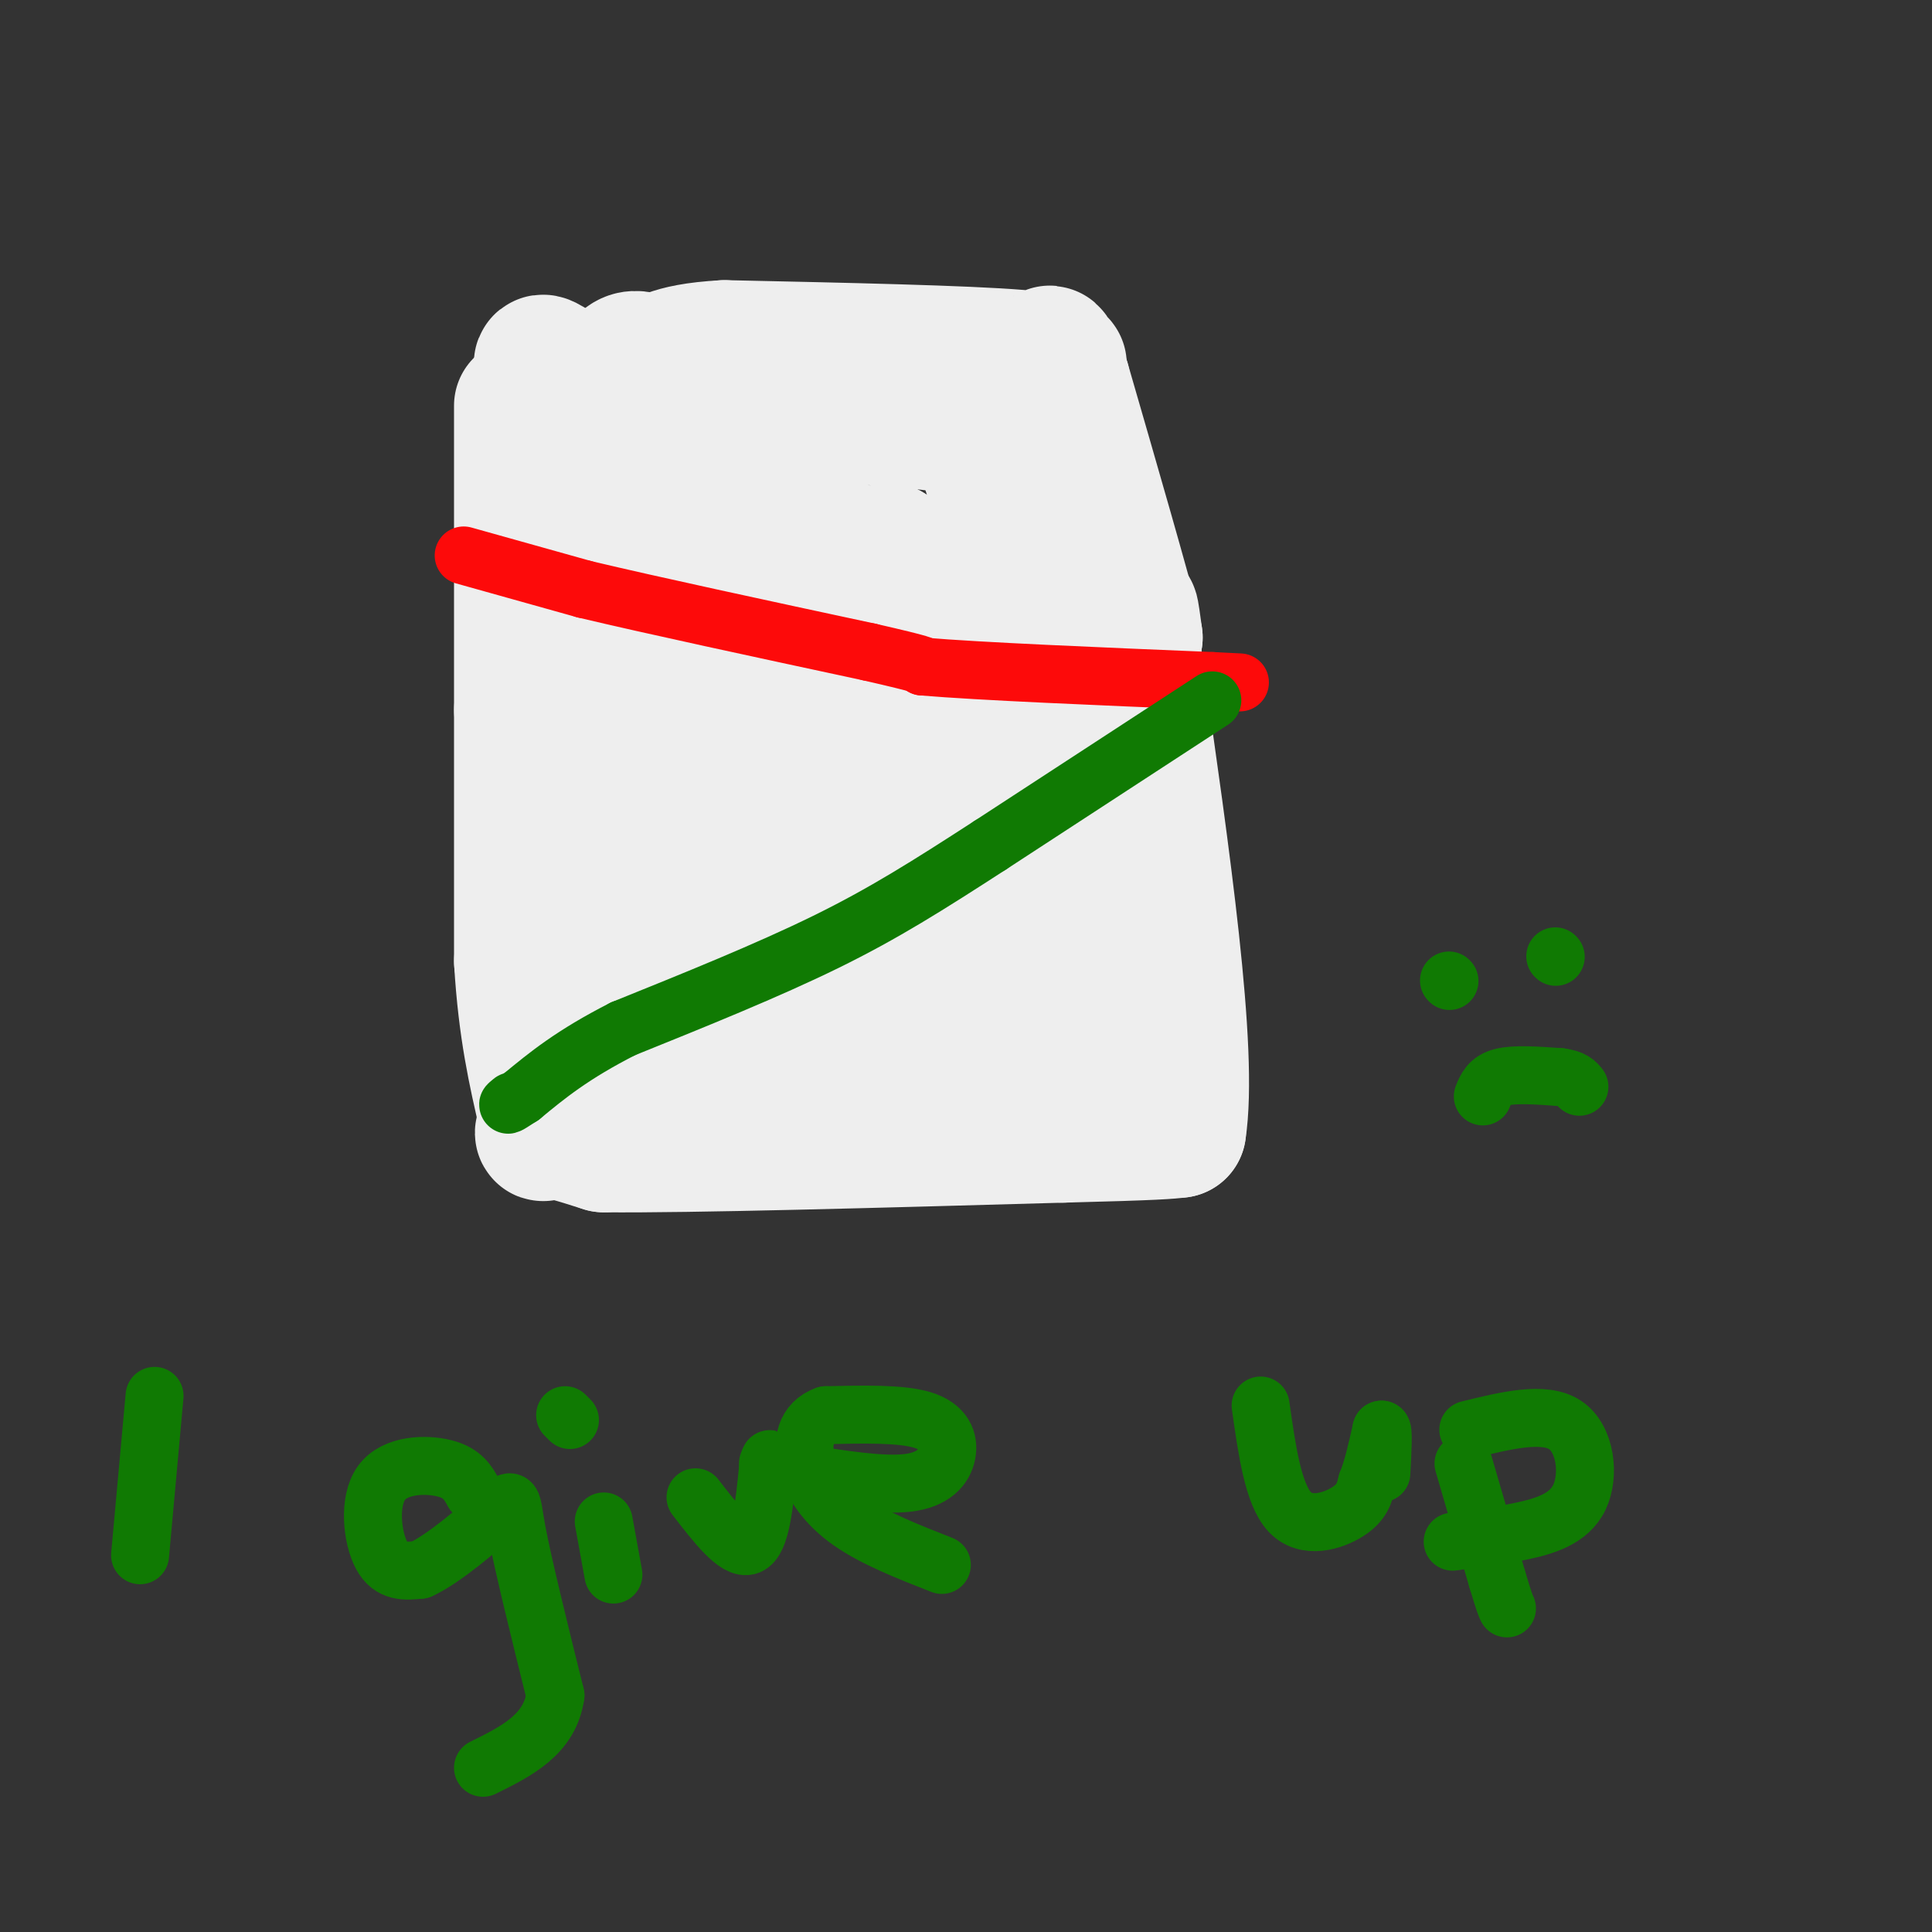 <svg viewBox='0 0 400 400' version='1.1' xmlns='http://www.w3.org/2000/svg' xmlns:xlink='http://www.w3.org/1999/xlink'><rect x="0" y="0" width="400" height="400" fill="#333333" stroke="none"/><g fill='none' stroke='#DDDDDD' stroke-width='28' stroke-linecap='round' stroke-linejoin='round'><path d='M113,87c0.000,0.000 -1.000,7.000 -1,7'/><path d='M112,94c-0.167,8.500 -0.083,26.250 0,44'/><path d='M112,138c0.000,9.667 0.000,11.833 0,14'/><path d='M112,152c0.000,11.167 0.000,32.083 0,53'/></g>
<g fill='none' stroke='#EEEEEE' stroke-width='28' stroke-linecap='round' stroke-linejoin='round'><path d='M108,84c0.000,0.000 0.000,63.000 0,63'/><path d='M108,147c0.000,19.167 0.000,35.583 0,52'/><path d='M108,199c0.833,14.000 2.917,23.000 5,32'/><path d='M113,231c0.244,5.511 -1.644,3.289 0,3c1.644,-0.289 6.822,1.356 12,3'/><path d='M125,237c17.833,0.167 56.417,-0.917 95,-2'/><path d='M220,235c19.833,-0.500 21.917,-0.750 24,-1'/><path d='M244,234c2.500,-16.167 -3.250,-56.083 -9,-96'/><path d='M235,138c-1.500,-17.000 -0.750,-11.500 0,-6'/><path d='M235,132c-2.500,-9.833 -8.750,-31.417 -15,-53'/><path d='M220,79c-3.083,-9.071 -3.292,-5.250 -2,-4c1.292,1.250 4.083,-0.071 -7,-1c-11.083,-0.929 -36.042,-1.464 -61,-2'/><path d='M150,72c-12.369,0.655 -12.792,3.292 -15,3c-2.208,-0.292 -6.202,-3.512 -8,6c-1.798,9.512 -1.399,31.756 -1,54'/><path d='M126,135c0.000,23.833 0.500,56.417 1,89'/><path d='M127,224c8.022,14.067 27.578,4.733 43,-1c15.422,-5.733 26.711,-7.867 38,-10'/><path d='M208,213c8.012,-2.012 9.042,-2.042 10,0c0.958,2.042 1.845,6.155 1,-3c-0.845,-9.155 -3.423,-31.577 -6,-54'/><path d='M213,156c-1.845,-17.238 -3.458,-33.333 -5,-44c-1.542,-10.667 -3.012,-15.905 -5,-19c-1.988,-3.095 -4.494,-4.048 -7,-5'/><path d='M196,88c-8.167,-1.333 -25.083,-2.167 -42,-3'/><path d='M154,85c-13.000,-1.667 -24.500,-4.333 -36,-7'/><path d='M118,78c-7.511,-3.444 -8.289,-8.556 0,15c8.289,23.556 25.644,75.778 43,128'/><path d='M161,221c5.667,2.833 -1.667,-54.083 -9,-111'/><path d='M152,110c-2.689,-19.933 -4.911,-14.267 0,-9c4.911,5.267 16.956,10.133 29,15'/><path d='M181,116c5.571,0.726 5.000,-4.958 4,7c-1.000,11.958 -2.429,41.560 -2,57c0.429,15.440 2.714,16.720 5,18'/><path d='M188,198c0.167,-11.000 -1.917,-47.500 -4,-84'/><path d='M184,114c3.911,6.622 15.689,65.178 19,83c3.311,17.822 -1.844,-5.089 -7,-28'/><path d='M196,169c-4.179,-12.583 -11.125,-30.042 -19,-43c-7.875,-12.958 -16.679,-21.417 -19,-18c-2.321,3.417 1.839,18.708 6,34'/><path d='M164,142c2.278,9.959 4.971,17.855 7,23c2.029,5.145 3.392,7.539 0,16c-3.392,8.461 -11.541,22.989 -16,29c-4.459,6.011 -5.230,3.506 -6,1'/><path d='M149,211c-2.167,0.000 -4.583,-0.500 -7,-1'/></g>
<g fill='none' stroke='#FD0A0A' stroke-width='12' stroke-linecap='round' stroke-linejoin='round'><path d='M96,115c0.000,0.000 25.000,7.000 25,7'/><path d='M121,122c14.000,3.333 36.500,8.167 59,13'/><path d='M180,135c11.667,2.667 11.333,2.833 11,3'/><path d='M191,138c11.833,1.000 35.917,2.000 60,3'/><path d='M251,141c10.000,0.500 5.000,0.250 0,0'/></g>
<g fill='none' stroke='#107A03' stroke-width='12' stroke-linecap='round' stroke-linejoin='round'><path d='M251,145c0.000,0.000 -46.000,30.000 -46,30'/><path d='M205,175c-12.844,8.311 -21.956,14.089 -34,20c-12.044,5.911 -27.022,11.956 -42,18'/><path d='M129,213c-10.500,5.333 -15.750,9.667 -21,14'/><path d='M108,227c-3.833,2.500 -2.917,1.750 -2,1'/><path d='M32,289c0.000,0.000 -3.000,33.000 -3,33'/><path d='M98,309c-1.113,-2.024 -2.226,-4.048 -6,-5c-3.774,-0.952 -10.208,-0.833 -13,3c-2.792,3.833 -1.940,11.381 0,15c1.940,3.619 4.970,3.310 8,3'/><path d='M87,325c4.714,-2.083 12.500,-8.792 16,-12c3.500,-3.208 2.714,-2.917 4,4c1.286,6.917 4.643,20.458 8,34'/><path d='M115,351c-1.167,8.167 -8.083,11.583 -15,15'/><path d='M125,315c0.000,0.000 2.000,11.000 2,11'/><path d='M118,294c0.000,0.000 -1.000,-1.000 -1,-1'/><path d='M144,310c4.250,5.500 8.500,11.000 11,10c2.500,-1.000 3.250,-8.500 4,-16'/><path d='M159,304c0.667,-2.833 0.333,-1.917 0,-1'/><path d='M166,305c8.363,1.321 16.726,2.643 22,2c5.274,-0.643 7.458,-3.250 8,-6c0.542,-2.750 -0.560,-5.643 -5,-7c-4.440,-1.357 -12.220,-1.179 -20,-1'/><path d='M171,293c-4.310,1.500 -5.083,5.750 -4,10c1.083,4.250 4.024,8.500 9,12c4.976,3.500 11.988,6.250 19,9'/><path d='M261,291c1.289,9.156 2.578,18.311 6,22c3.422,3.689 8.978,1.911 12,0c3.022,-1.911 3.511,-3.956 4,-6'/><path d='M283,307c1.167,-2.833 2.083,-6.917 3,-11'/><path d='M286,296c0.500,-0.333 0.250,4.333 0,9'/><path d='M303,303c0.000,0.000 7.000,24.000 7,24'/><path d='M310,327c1.500,5.000 1.750,5.500 2,6'/><path d='M304,296c7.833,-1.923 15.667,-3.845 20,-1c4.333,2.845 5.167,10.458 3,15c-2.167,4.542 -7.333,6.012 -12,7c-4.667,0.988 -8.833,1.494 -13,2'/><path d='M302,319c-2.167,0.333 -1.083,0.167 0,0'/><path d='M300,203c0.000,0.000 0.100,0.100 0.1,0.1'/><path d='M322,198c0.000,0.000 0.100,0.100 0.1,0.1'/><path d='M307,227c0.667,-1.667 1.333,-3.333 4,-4c2.667,-0.667 7.333,-0.333 12,0'/><path d='M323,223c2.667,0.333 3.333,1.167 4,2'/></g>
</svg>